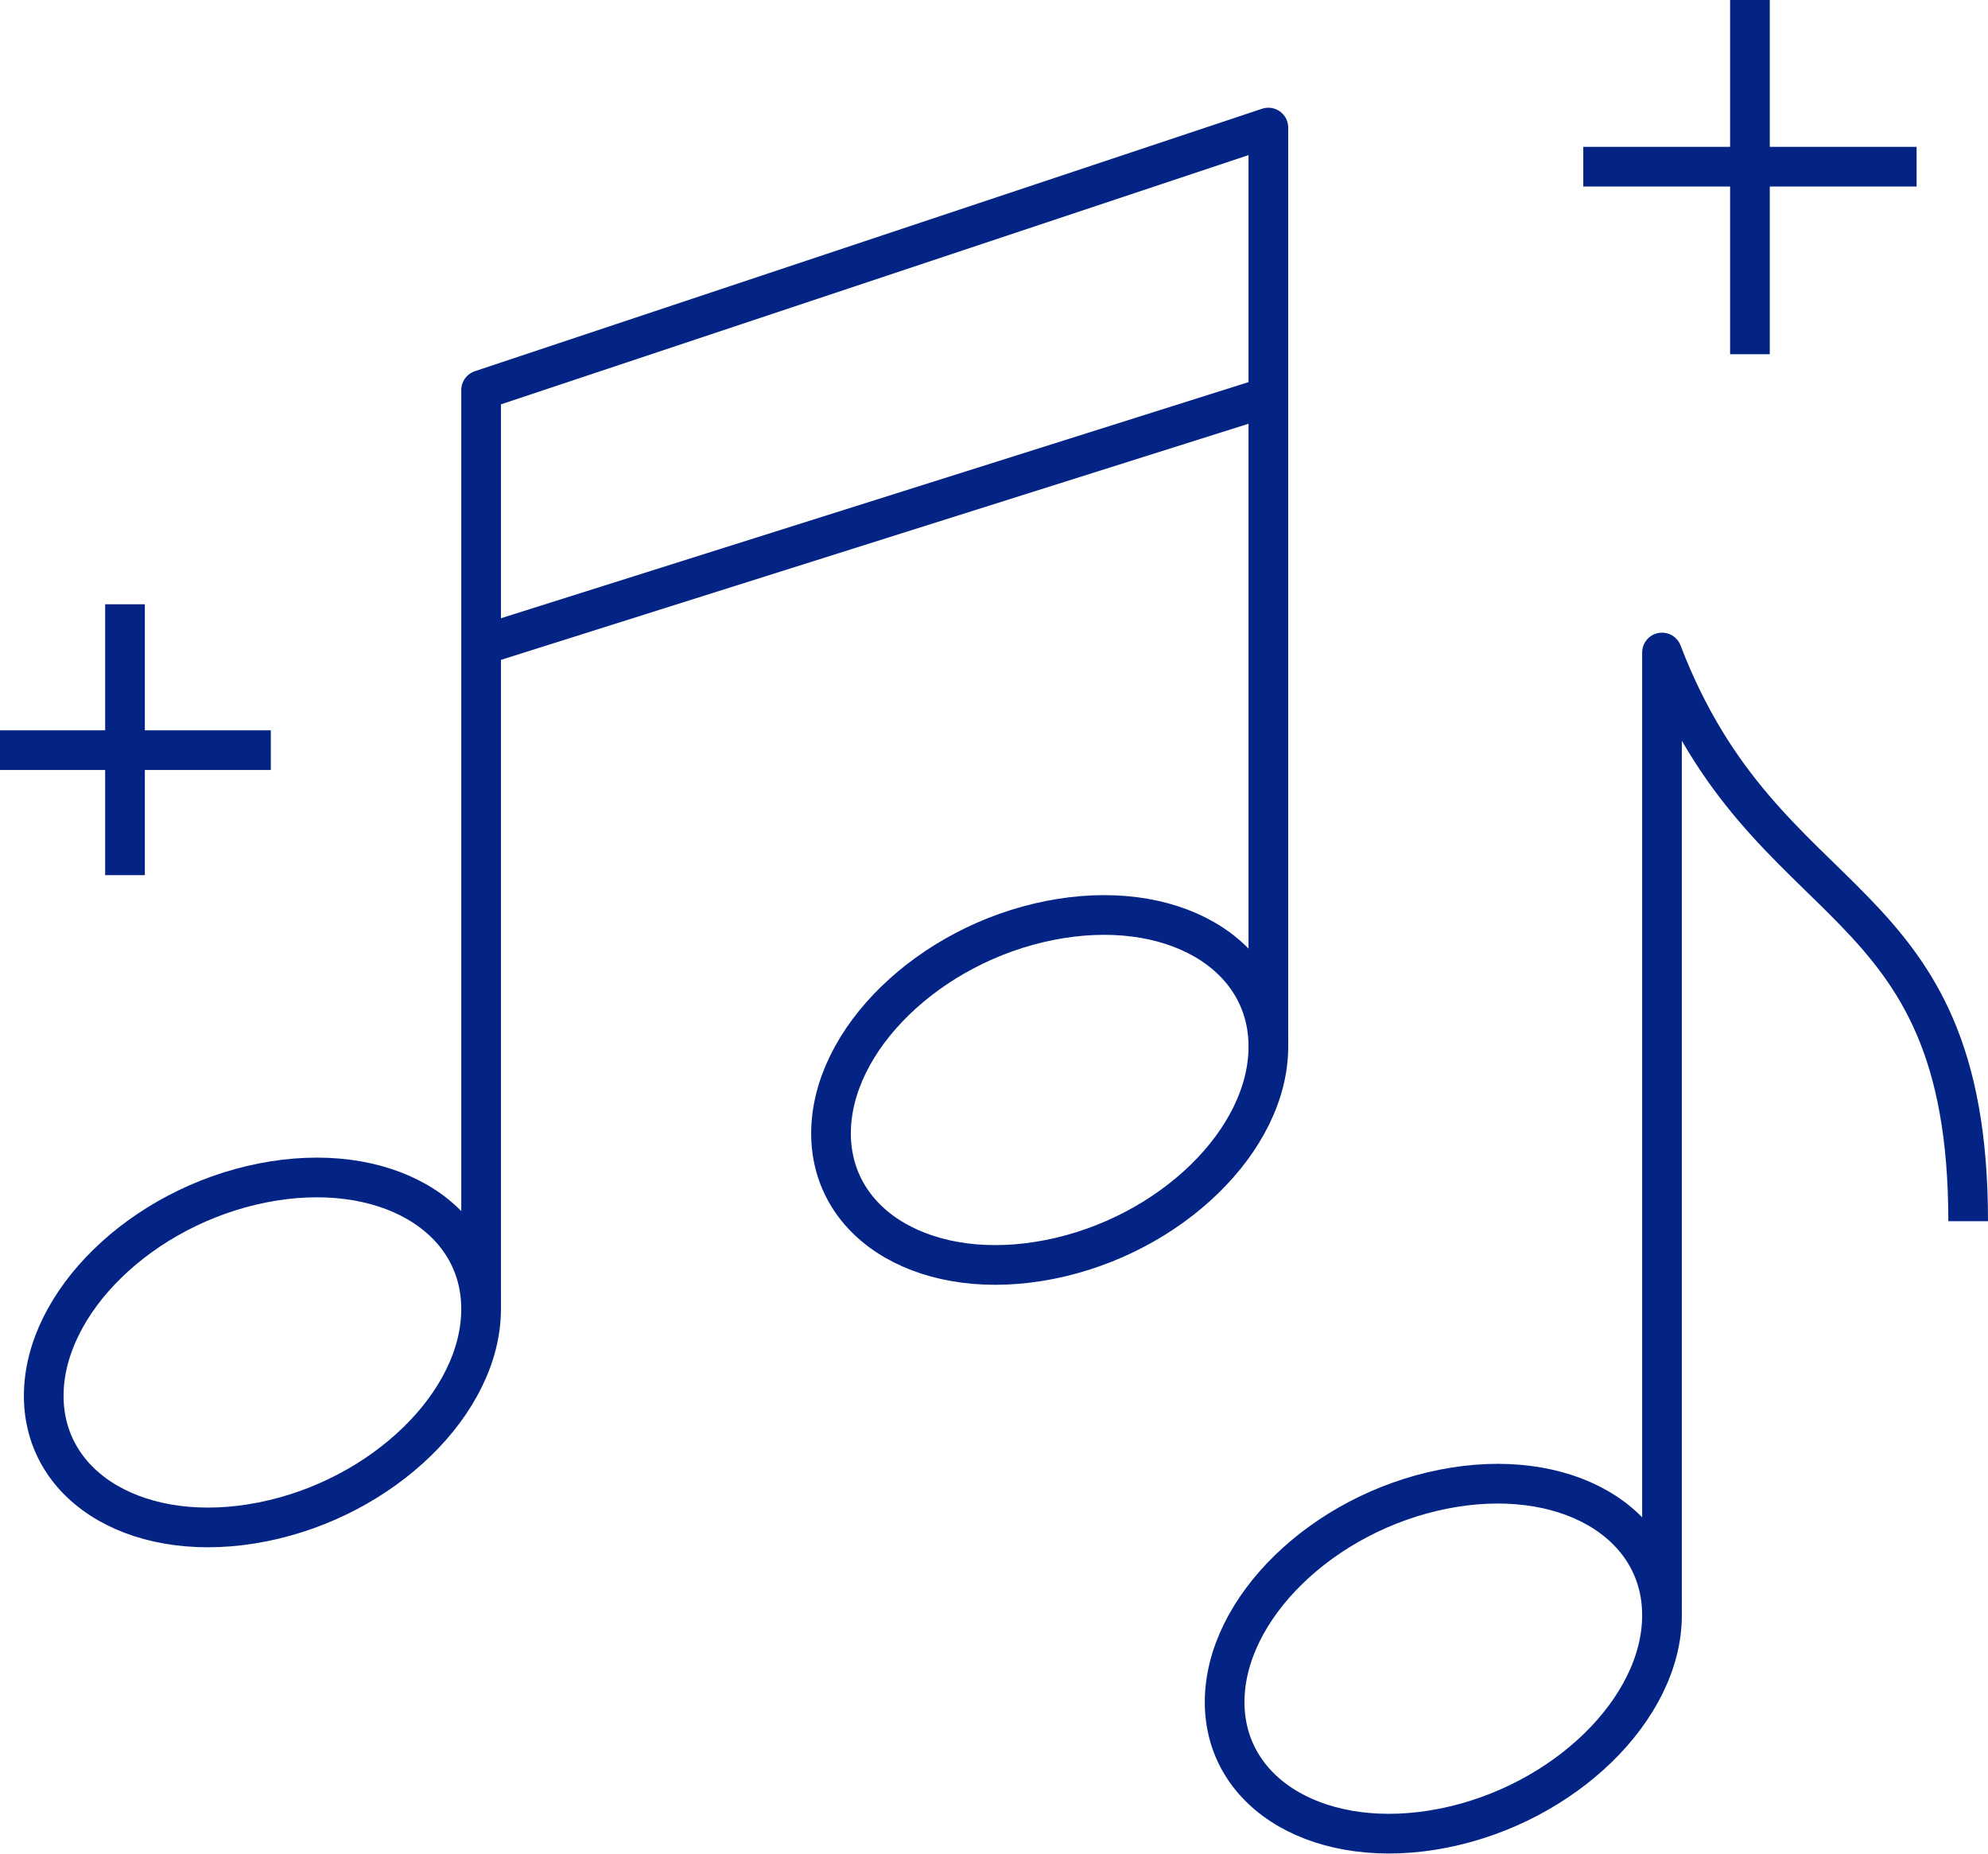 <svg xmlns="http://www.w3.org/2000/svg" width="75.148" height="70.064" viewBox="0 0 75.148 70.064"><g transform="translate(-289 -212.177)"><path d="M333.533,250.973c0,3.538-3.7,7.139-8.266,8.045S317,257.791,317,254.253s3.7-7.139,8.266-8.045S333.533,247.435,333.533,250.973Z" transform="translate(18.292 22.25)" fill="none" stroke="#032484" stroke-miterlimit="10" stroke-width="1.5"/><path d="M327,263.372V227c3.941,10.279,11.573,8.61,11.573,21.493" transform="translate(24.825 9.837)" fill="none" stroke="#032484" stroke-linejoin="round" stroke-width="1.5"/><path d="M306.533,243.973c0,3.538-3.7,7.139-8.267,8.045S290,250.791,290,247.253s3.7-7.139,8.266-8.045S306.533,240.435,306.533,243.973Z" transform="translate(0.653 17.677)" fill="none" stroke="#032484" stroke-miterlimit="10" stroke-width="1.5"/><path d="M324.533,237.973c0,3.538-3.7,7.139-8.266,8.045S308,244.791,308,241.253s3.7-7.139,8.266-8.045S324.533,234.435,324.533,237.973Z" transform="translate(12.413 13.757)" fill="none" stroke="#032484" stroke-miterlimit="10" stroke-width="1.5"/><path d="M329.759,249.719V215L300,224.92v34.719" transform="translate(7.186 1.998)" fill="none" stroke="#032484" stroke-linejoin="round" stroke-width="1.5"/><line x1="29.925" y2="9.45" transform="translate(307.112 227.139)" fill="none" stroke="#032484" stroke-linejoin="round" stroke-width="1.5"/><line y2="10.237" transform="translate(293.725 235.014)" fill="none" stroke="#032484" stroke-miterlimit="10" stroke-width="1.5"/><line x1="10.237" transform="translate(289 240.527)" fill="none" stroke="#032484" stroke-miterlimit="10" stroke-width="1.5"/><line y2="13.387" transform="translate(355.149 212.177)" fill="none" stroke="#032484" stroke-miterlimit="10" stroke-width="1.5"/><line x1="12.6" transform="translate(348.849 218.477)" fill="none" stroke="#032484" stroke-miterlimit="10" stroke-width="1.5"/></g></svg>